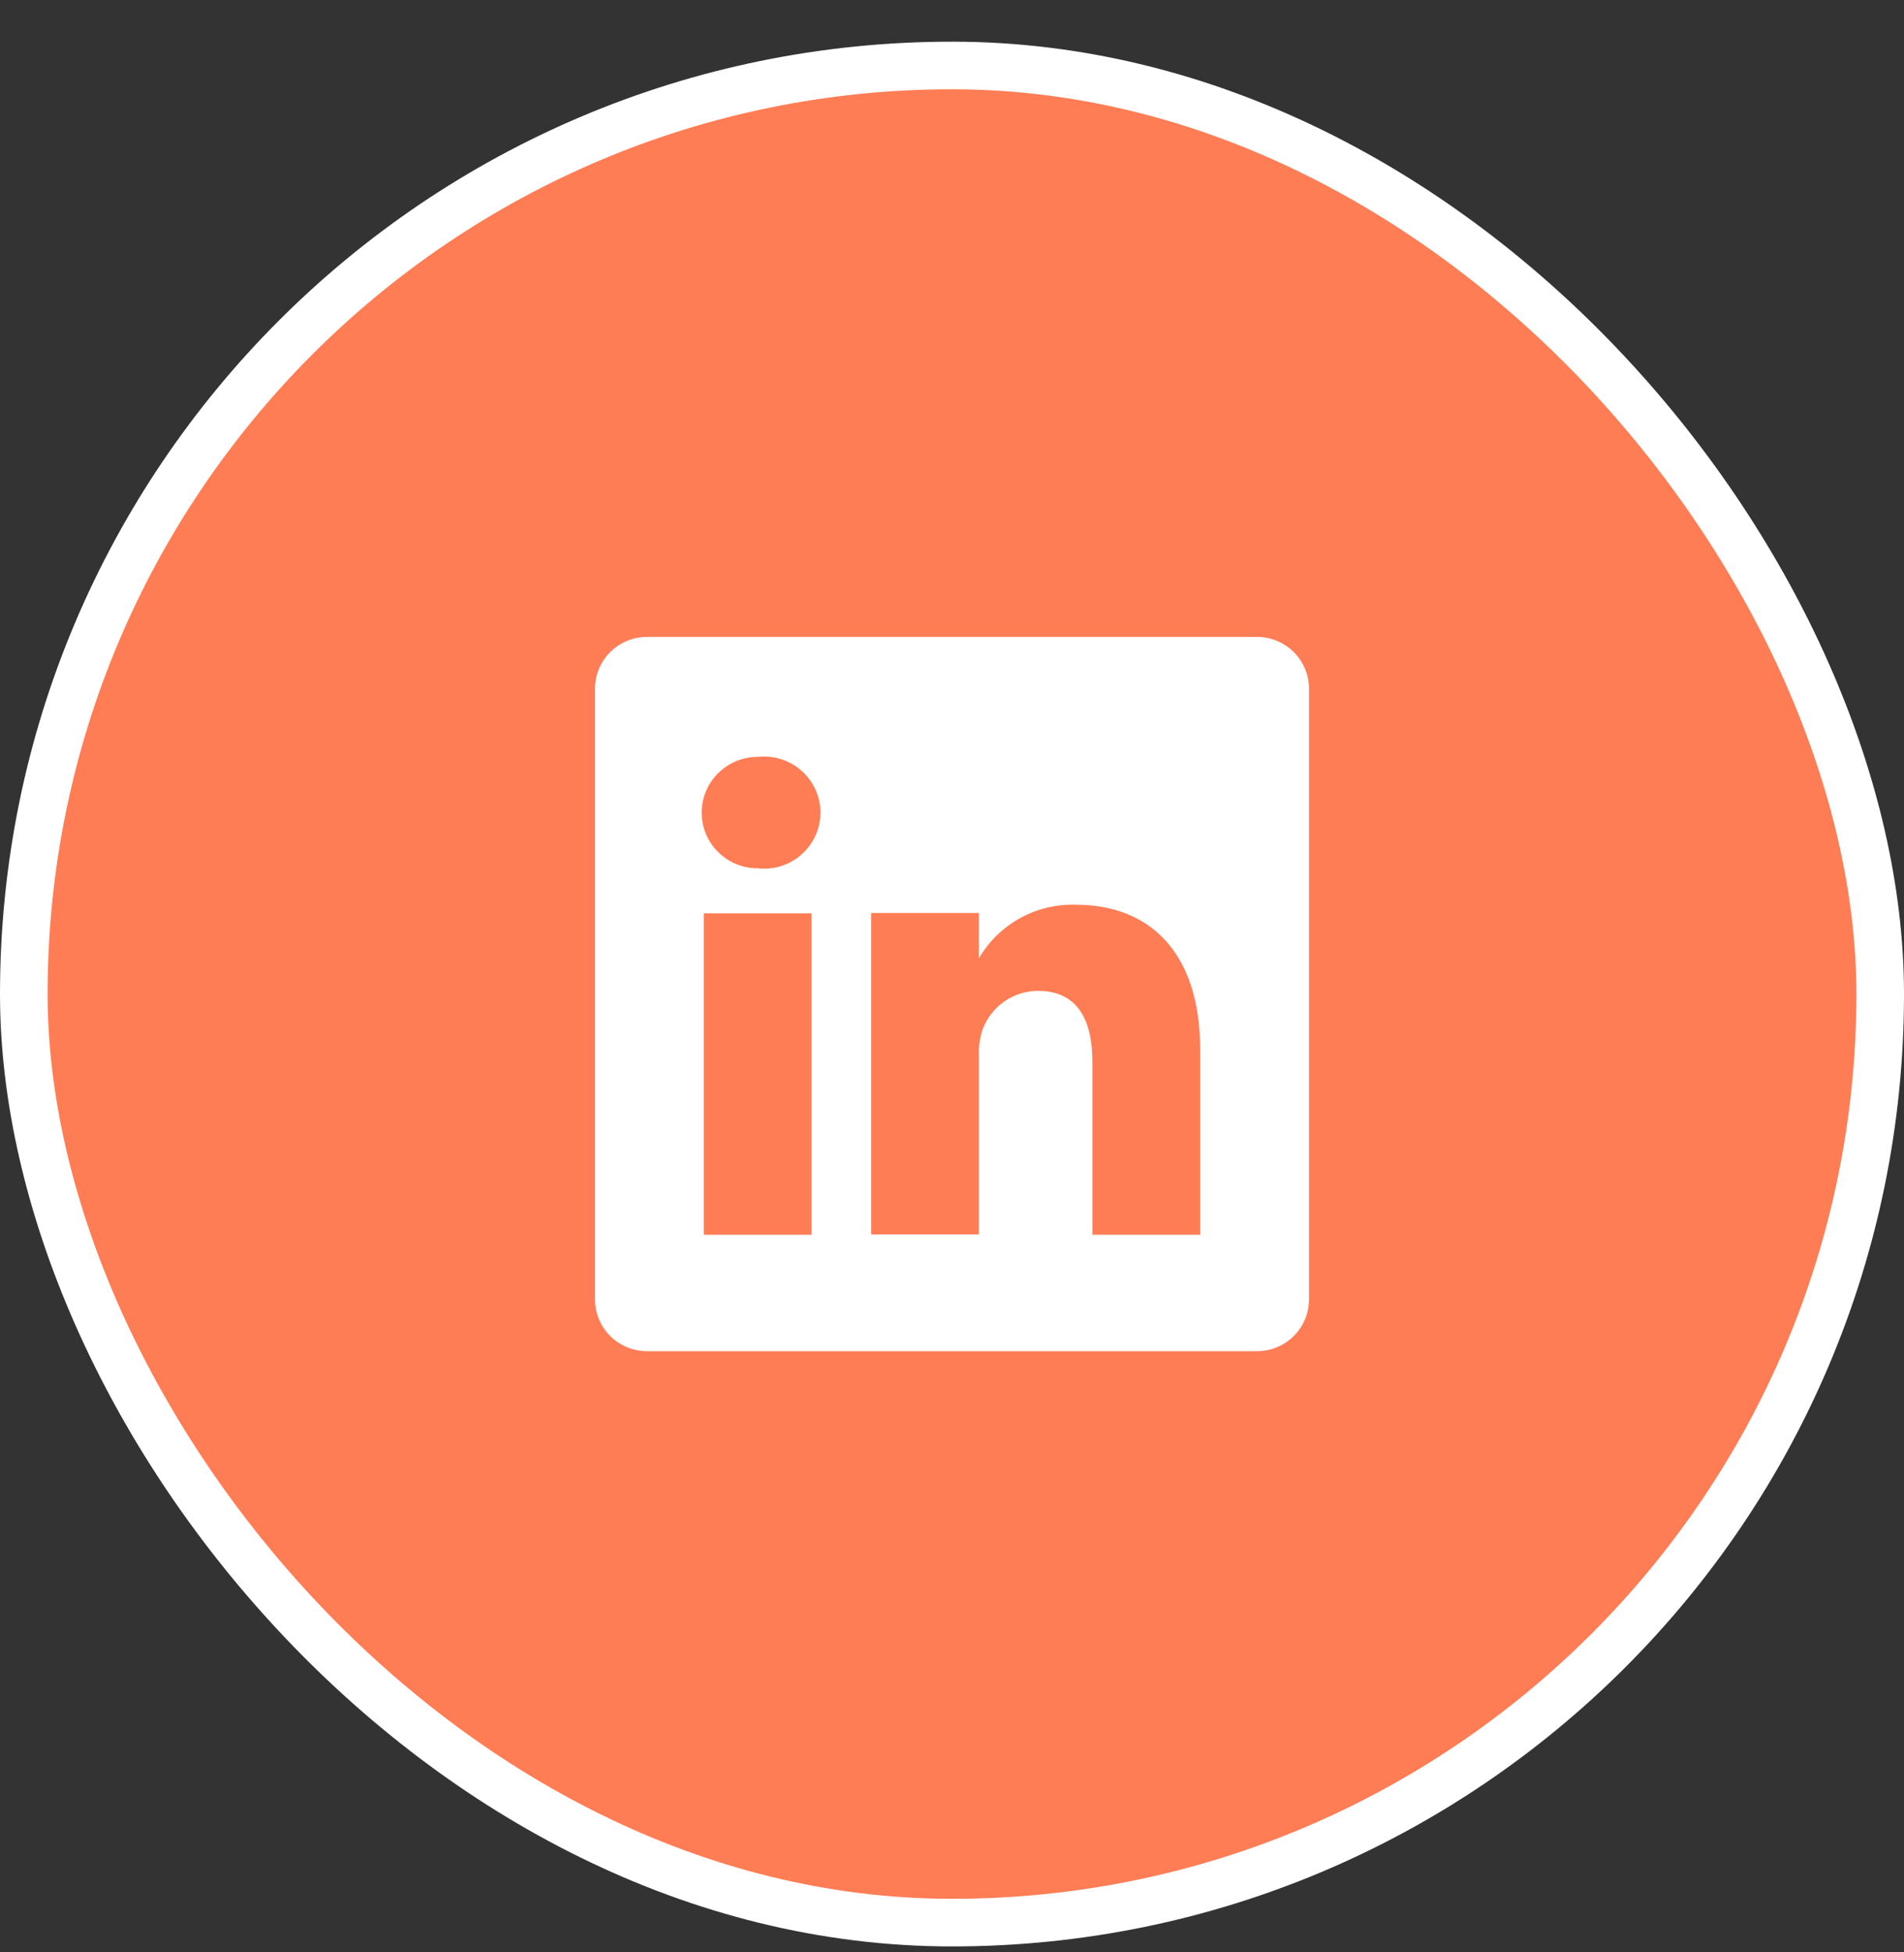 <svg width="40" height="41" viewBox="0 0 40 41" fill="none" xmlns="http://www.w3.org/2000/svg">
<rect x="0" y="0" width="40" height="41" fill="#333333" stroke="none"/>
<rect x="0.5" y="1.375" width="39" height="39" rx="19.5" fill="#FE7D55"/>
<path d="M26.391 13.375H13.609C13.466 13.373 13.323 13.399 13.189 13.452C13.056 13.505 12.934 13.583 12.831 13.683C12.728 13.783 12.646 13.901 12.589 14.033C12.532 14.164 12.502 14.305 12.5 14.448V27.303C12.502 27.445 12.532 27.587 12.589 27.718C12.646 27.849 12.728 27.968 12.831 28.067C12.934 28.167 13.056 28.245 13.189 28.298C13.323 28.351 13.466 28.377 13.609 28.375H26.391C26.535 28.377 26.677 28.351 26.811 28.298C26.944 28.245 27.066 28.167 27.169 28.067C27.272 27.968 27.354 27.849 27.411 27.718C27.468 27.587 27.498 27.445 27.5 27.303V14.448C27.498 14.305 27.468 14.164 27.411 14.033C27.354 13.901 27.272 13.783 27.169 13.683C27.066 13.583 26.944 13.505 26.811 13.452C26.677 13.399 26.535 13.373 26.391 13.375V13.375ZM17.05 25.93H14.786V19.18H17.05V25.93ZM15.918 18.235C15.606 18.235 15.306 18.112 15.086 17.892C14.865 17.673 14.741 17.375 14.741 17.065C14.741 16.755 14.865 16.457 15.086 16.238C15.306 16.018 15.606 15.895 15.918 15.895C16.084 15.876 16.252 15.893 16.411 15.943C16.57 15.993 16.716 16.076 16.84 16.187C16.965 16.297 17.064 16.433 17.133 16.584C17.201 16.735 17.236 16.899 17.236 17.065C17.236 17.231 17.201 17.395 17.133 17.546C17.064 17.698 16.965 17.833 16.84 17.943C16.716 18.054 16.57 18.137 16.411 18.187C16.252 18.238 16.084 18.254 15.918 18.235V18.235ZM25.214 25.93H22.95V22.308C22.95 21.4 22.626 20.808 21.803 20.808C21.549 20.809 21.301 20.889 21.093 21.035C20.885 21.181 20.728 21.387 20.641 21.625C20.582 21.801 20.557 21.987 20.566 22.173V25.923H18.302C18.302 25.923 18.302 19.788 18.302 19.173H20.566V20.125C20.771 19.77 21.071 19.478 21.431 19.28C21.791 19.082 22.199 18.985 22.611 19C24.12 19 25.214 19.968 25.214 22.045V25.93Z" fill="white"/>
<rect x="0.5" y="1.375" width="39" height="39" rx="19.5" stroke="white"/>
</svg>
